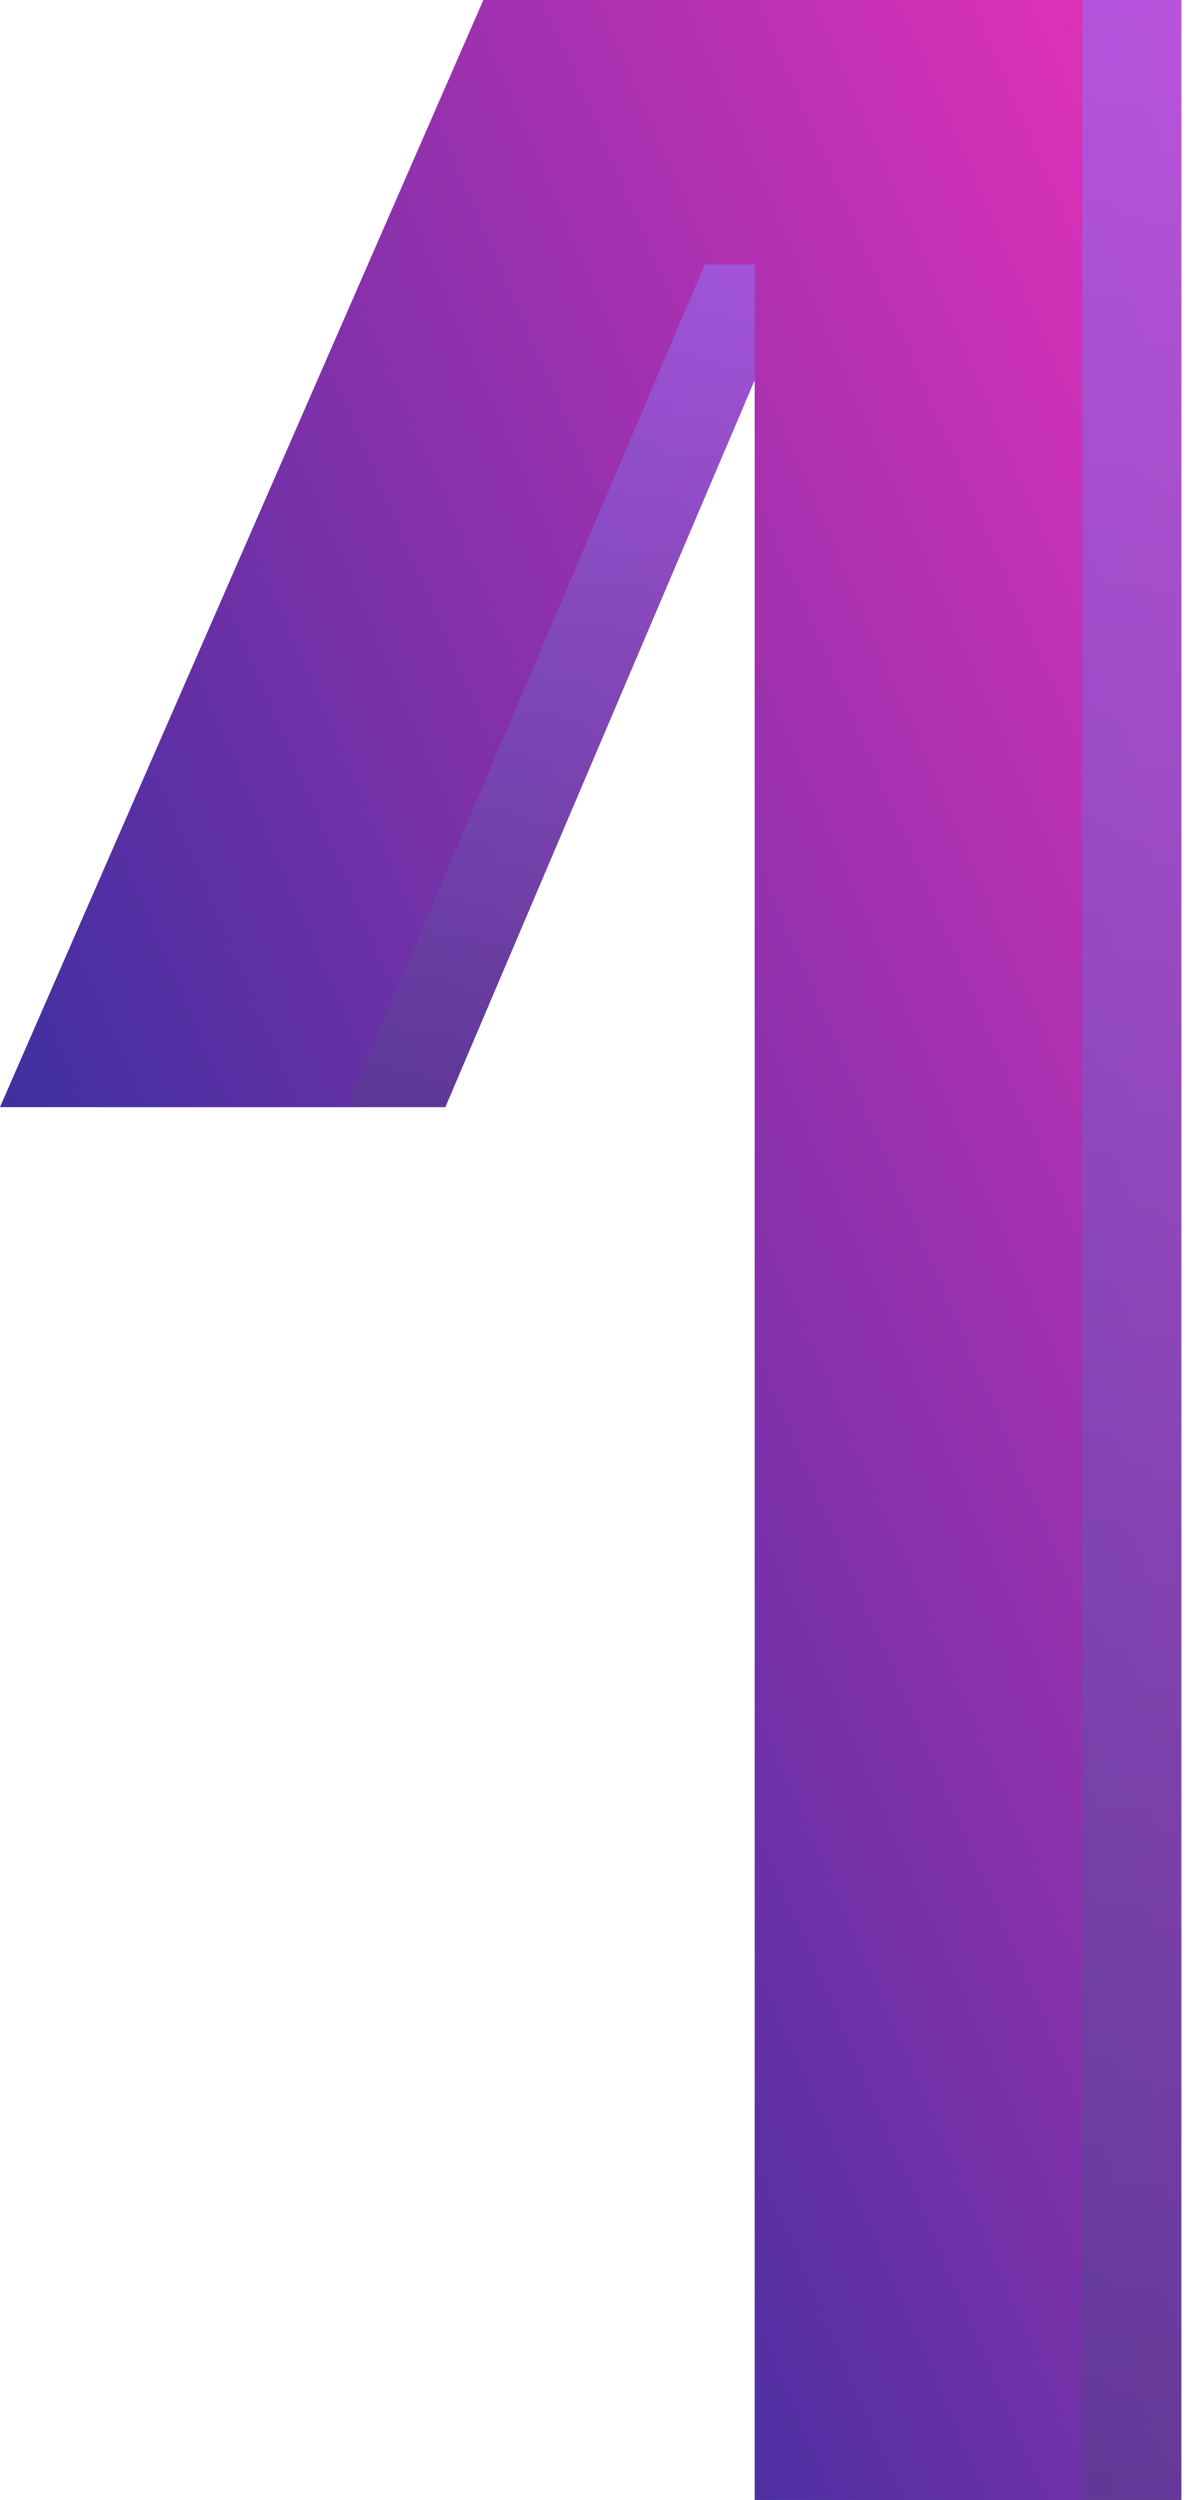 <svg xmlns="http://www.w3.org/2000/svg" width="61" height="128" viewBox="0 0 61 128" fill="none"><path d="M43.732 128V13.531H41.177L22.808 56.686H5.078L29.836 0H60.504V128H43.732Z" fill="url(#paint0_linear_1380_3558)"></path><path fill-rule="evenodd" clip-rule="evenodd" d="M38.656 128V13.531H43.736V128H38.656Z" fill="#A06AF3" fill-opacity="0.6"></path><path fill-rule="evenodd" clip-rule="evenodd" d="M38.654 13.531H36.099L17.73 56.686H0H5.079H22.809L41.178 13.531H43.733H38.654Z" fill="url(#paint1_linear_1380_3558)" fill-opacity="0.6"></path><path fill-rule="evenodd" clip-rule="evenodd" d="M0 56.686L24.758 0H29.837L5.079 56.686H0Z" fill="#A06AF3" fill-opacity="0.6"></path><path fill-rule="evenodd" clip-rule="evenodd" d="M55.428 0V128H38.656H43.736H60.507V0H55.428Z" fill="url(#paint2_linear_1380_3558)" fill-opacity="0.6"></path><path d="M38.654 128V13.531H36.099L17.73 56.686H0L24.758 0H55.426V128H38.654Z" fill="url(#paint3_linear_1380_3558)"></path><defs><linearGradient id="paint0_linear_1380_3558" x1="60.504" y1="-7.62939e-06" x2="-32.845" y2="40.421" gradientUnits="userSpaceOnUse"><stop stop-color="#DE31B9"></stop><stop offset="1" stop-color="#003096"></stop></linearGradient><linearGradient id="paint1_linear_1380_3558" x1="21.867" y1="13.531" x2="21.867" y2="56.686" gradientUnits="userSpaceOnUse"><stop stop-color="#A06AF3"></stop><stop offset="1" stop-color="#5D3E8D"></stop></linearGradient><linearGradient id="paint2_linear_1380_3558" x1="49.582" y1="0" x2="49.582" y2="128" gradientUnits="userSpaceOnUse"><stop stop-color="#A06AF3"></stop><stop offset="1" stop-color="#5D3E8D"></stop></linearGradient><linearGradient id="paint3_linear_1380_3558" x1="55.426" y1="-7.62939e-06" x2="-37.923" y2="40.421" gradientUnits="userSpaceOnUse"><stop stop-color="#DE31B9"></stop><stop offset="1" stop-color="#003096"></stop></linearGradient></defs></svg>